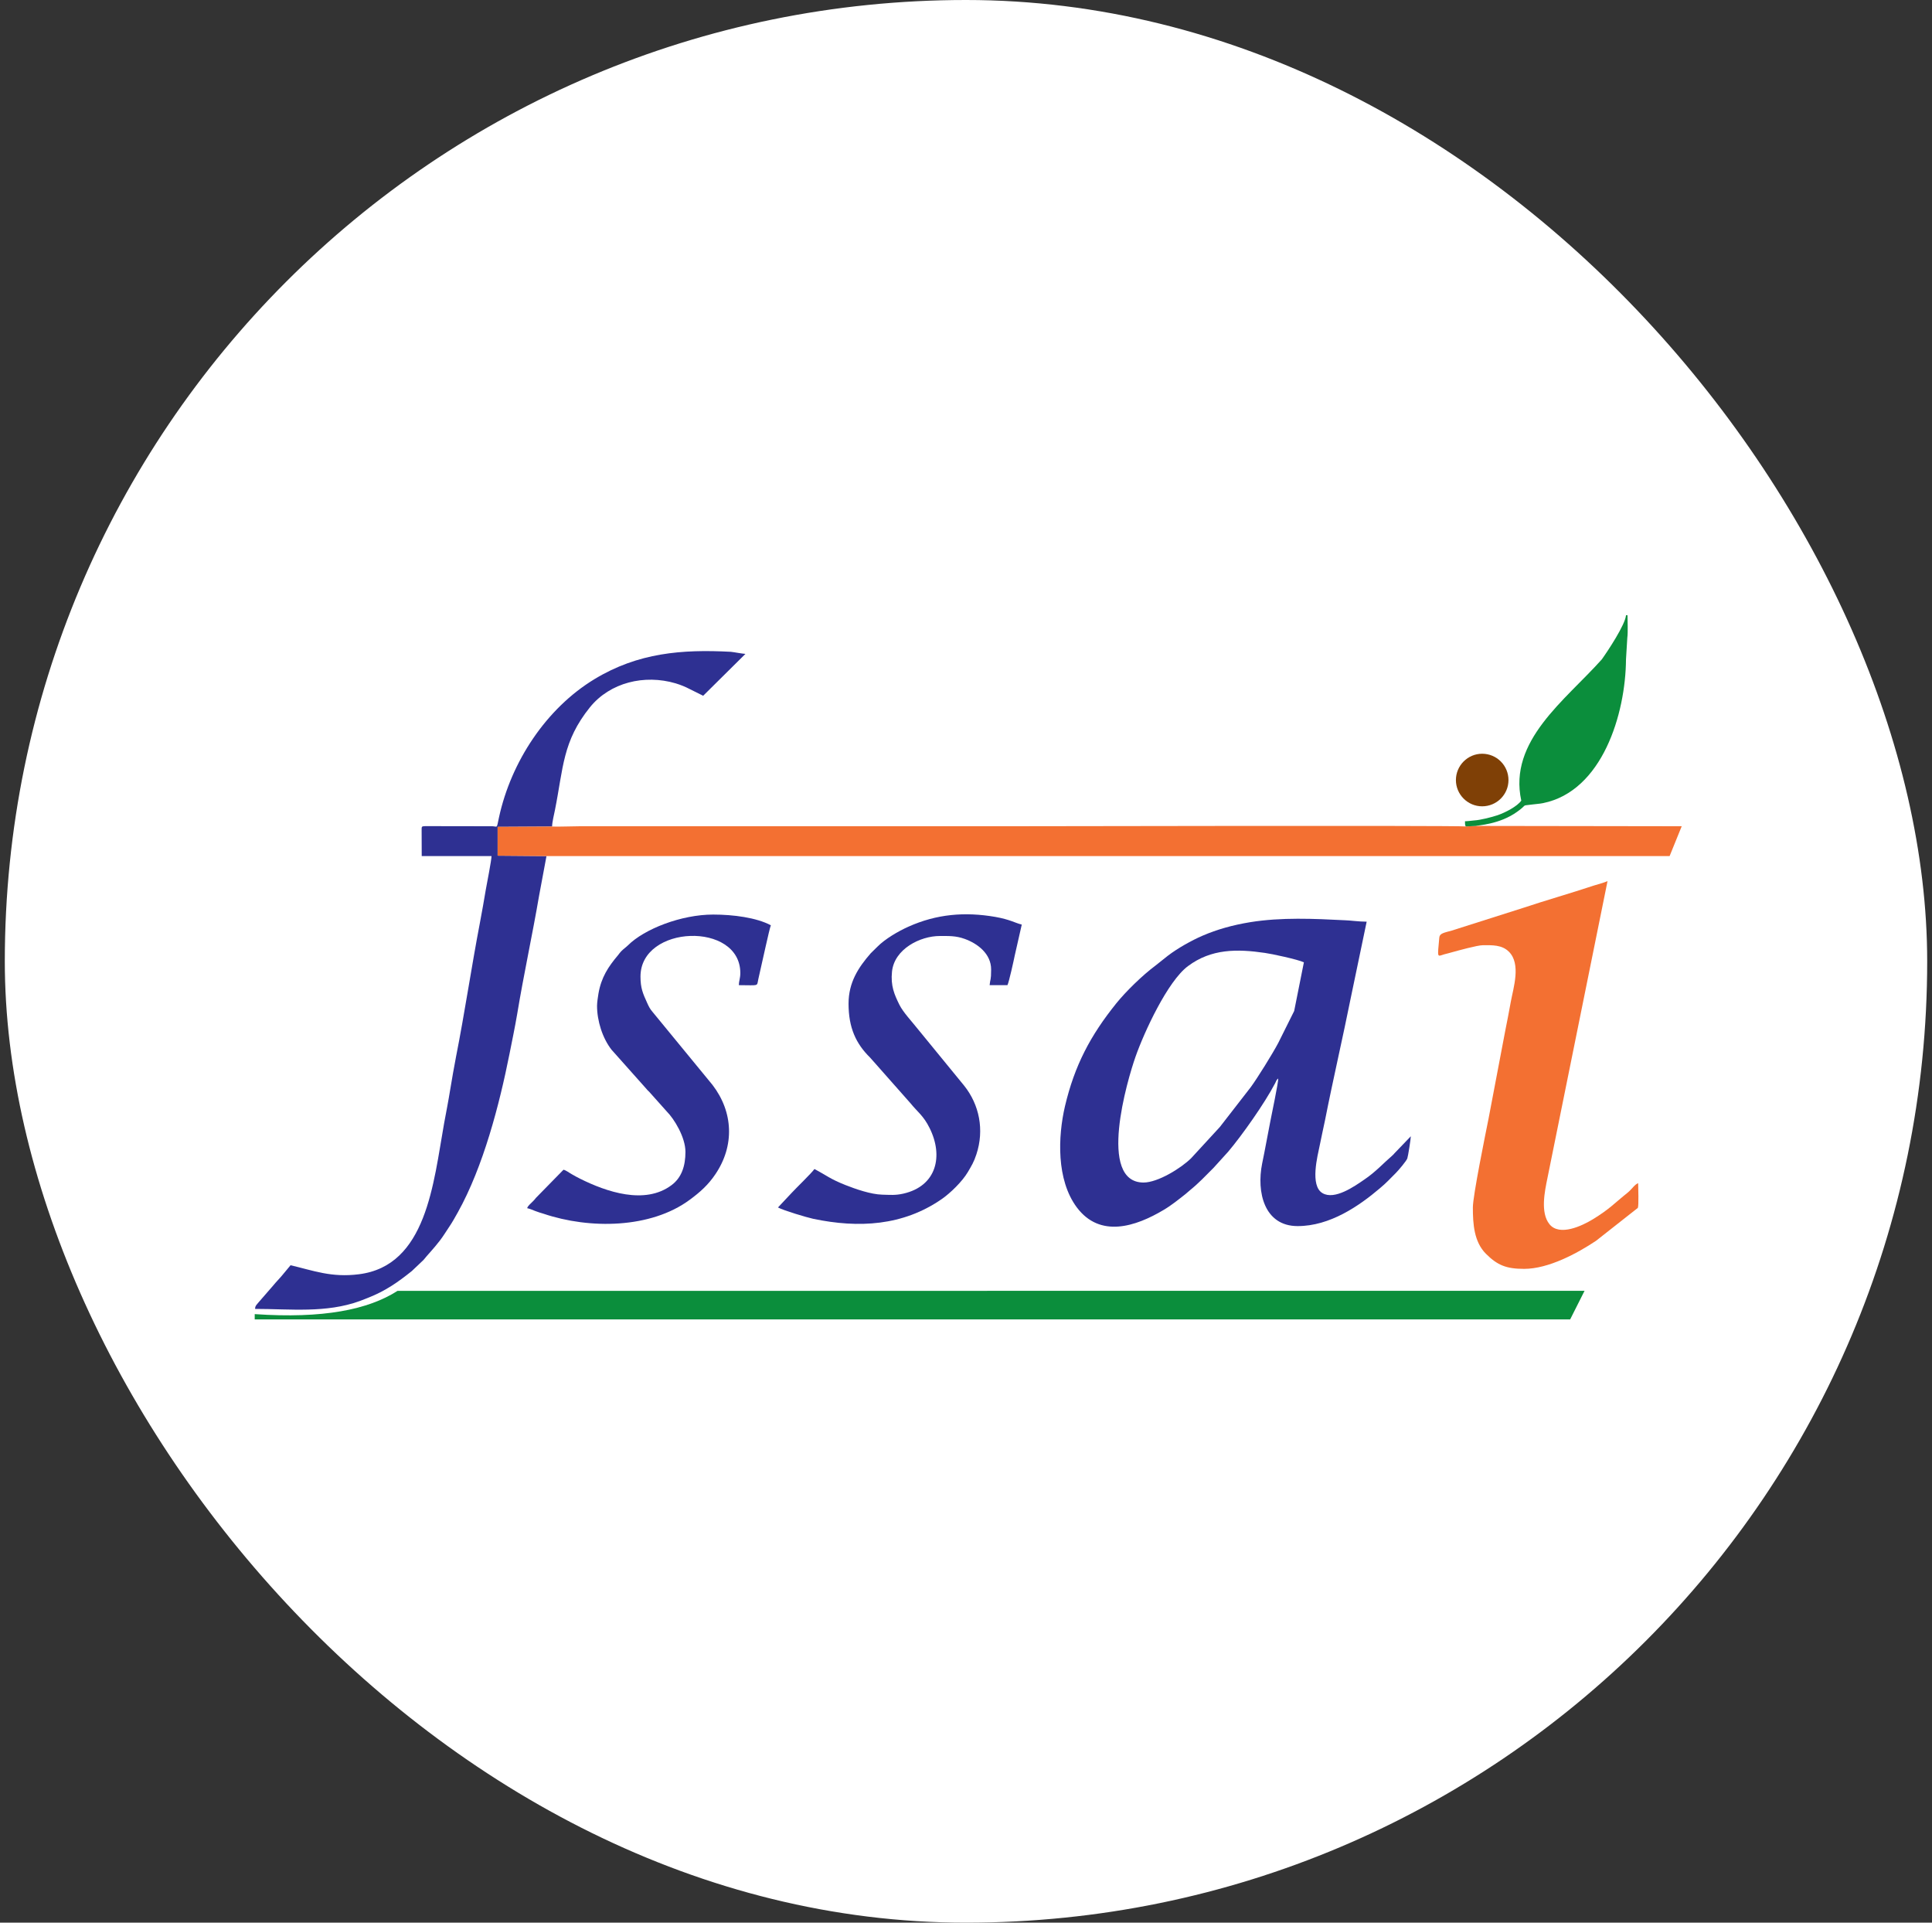 <svg width="201" height="200" viewBox="0 0 201 200" fill="none" xmlns="http://www.w3.org/2000/svg">
<rect x="0" y="0" width="201" height="200" fill="#333333" stroke="none"/>
<rect x="0.5" width="200" height="200" rx="100" fill="white"/>
<path fill-rule="evenodd" clip-rule="evenodd" d="M118.976 123.01C114.142 123.01 117.288 112.333 118.132 109.937C119.028 107.375 121.476 102.073 123.59 100.5C126.017 98.687 128.695 98.698 131.601 99.125C132.247 99.208 135.028 99.802 135.653 100.104L134.642 105.166L132.986 108.489C132.424 109.562 130.799 112.177 130.122 113.094L126.913 117.229L123.924 120.479C122.872 121.521 120.455 123.01 118.976 123.01ZM132.986 112.187C132.986 112.666 132.309 115.885 132.163 116.635C131.872 118.104 131.622 119.541 131.309 121.041C130.715 123.989 131.517 127.531 134.986 127.541C138.361 127.552 141.403 125.437 143.538 123.625C144.299 122.989 144.528 122.698 145.236 122C145.476 121.76 146.33 120.76 146.413 120.5C146.486 120.312 146.778 118.469 146.778 118.198L145.038 120.01C145.028 120.021 145.017 120.041 145.007 120.052C144.924 120.125 145.007 120.062 144.892 120.166C143.924 121 143.132 121.896 141.945 122.698C140.945 123.385 138.861 124.864 137.59 124.114C136.257 123.333 137.08 120.229 137.309 119.104C137.465 118.281 137.674 117.416 137.851 116.531C138.705 112.208 139.705 107.927 140.559 103.666L142.184 95.875C141.351 95.875 140.465 95.739 139.955 95.729C136.705 95.562 133.299 95.406 130.07 95.927C128.226 96.229 126.611 96.687 125.111 97.333C123.934 97.844 122.549 98.625 121.528 99.396L120.205 100.448C118.861 101.448 117.132 103.135 116.132 104.375C113.434 107.729 111.799 110.833 110.799 115.062C110.059 118.229 109.892 122.729 112.028 125.594C114.445 128.823 118.163 127.593 121.07 125.854C121.882 125.375 122.622 124.771 123.351 124.198C123.528 124.062 123.611 123.958 123.788 123.823C124.736 123.052 125.392 122.344 126.257 121.479L127.778 119.802C129.205 118.114 131.559 114.791 132.663 112.677C132.799 112.427 132.778 112.333 132.986 112.187Z" fill="#2E3092"/>
<path fill-rule="evenodd" clip-rule="evenodd" d="M56.854 89.052L51.771 89.01V86.01L57.438 85.979C57.448 85.468 57.646 84.739 57.74 84.239C58.615 79.854 58.521 77.125 61.375 73.573C63.469 70.989 67.042 70.125 70.292 71.083C70.865 71.26 71.292 71.437 71.771 71.687L73.156 72.375L77.552 68.02C77.135 67.989 76.417 67.843 76.031 67.802C70.927 67.531 66.375 67.906 61.865 70.635C56.802 73.698 53.167 79.27 51.917 85.01C51.646 86.25 51.802 85.968 51.219 85.948L44.229 85.937C43.844 85.948 43.865 85.989 43.865 86.375L43.875 89.052H51.135C51.135 89.479 50.656 91.906 50.542 92.541C50.354 93.687 50.146 94.823 49.927 96C49.062 100.51 48.333 105.437 47.448 109.906C47.219 111.073 47.031 112.208 46.833 113.375C46.646 114.541 46.417 115.698 46.198 116.885C45.094 123.062 44.385 131.677 37.333 132.552C34.469 132.916 32.604 132.166 30.229 131.614L29.354 132.666C29.052 133.031 28.729 133.343 28.417 133.729L26.833 135.552C26.635 135.812 26.562 135.812 26.531 136.156C30.208 136.156 33.917 136.614 37.438 135.333C37.729 135.218 37.99 135.125 38.292 135C40.094 134.291 41.375 133.396 42.844 132.218L44.062 131.062C44.427 130.593 45.115 129.896 45.76 129.052C46.125 128.573 46.417 128.093 46.75 127.593C47.083 127.104 47.333 126.635 47.635 126.104C50.281 121.354 51.958 114.906 53.01 109.614C53.271 108.302 53.573 106.854 53.802 105.51C54.469 101.458 55.396 97.208 56.083 93.187L56.854 89.052Z" fill="#2E3092"/>
<path fill-rule="evenodd" clip-rule="evenodd" d="M56.857 89.052H173.701L174.961 85.948L153.534 85.916L152.492 85.969C151.576 85.854 105.19 85.948 104.888 85.948C90.044 85.948 75.19 85.948 60.336 85.948C59.492 85.948 58.055 86.01 57.44 85.979L51.773 86.01V89.01L56.857 89.052Z" fill="#F37032"/>
<path fill-rule="evenodd" clip-rule="evenodd" d="M154.274 98.323C155.222 98.323 156.254 98.26 156.993 99.01C158.254 100.281 157.452 102.74 157.181 104.198C156.983 105.26 156.816 106.198 156.597 107.25L154.868 116.344C154.535 118.01 153.233 124.385 153.233 125.604C153.233 127.344 153.358 129.177 154.587 130.417C155.785 131.615 156.712 131.99 158.566 131.99C161.097 131.99 164.077 130.385 166.045 129.073L170.399 125.646C170.504 125.396 170.431 123.51 170.431 123.083C170.087 123.177 169.764 123.719 169.337 124.062C167.962 125.156 167.493 125.75 165.681 126.854C164.629 127.49 162.254 128.646 161.202 127.344C160.233 126.146 160.712 123.906 160.993 122.542L167.243 91.656C166.879 91.823 166.243 91.979 165.795 92.125C163.42 92.917 160.774 93.667 158.41 94.458L151.035 96.802C150.254 97.021 149.785 97.083 149.743 97.51C149.545 99.719 149.493 99.5 150.254 99.271C150.493 99.208 150.806 99.135 151.077 99.052C151.681 98.885 153.712 98.323 154.274 98.323Z" fill="#F37032"/>
<path fill-rule="evenodd" clip-rule="evenodd" d="M88.281 104.406C88.281 106.906 89.052 108.573 90.531 110.021L94.74 114.781C95.427 115.635 96.083 116.062 96.708 117.333C98.167 120.239 97.458 123.385 93.969 124.167C93.146 124.354 92.583 124.292 91.771 124.271C90.594 124.239 89.01 123.687 87.958 123.271C86.312 122.614 86.073 122.312 84.729 121.604C84.469 122 82.74 123.667 82.375 124.073L80.938 125.604C81.573 125.937 83.927 126.635 84.594 126.781C89.344 127.781 93.948 127.51 97.948 124.75C98.875 124.114 100.115 122.896 100.688 121.927C101.073 121.271 101.323 120.875 101.583 120.073C102.417 117.542 101.896 114.917 100.302 112.927L95.427 106.969C94.844 106.229 93.969 105.312 93.573 104.521C93.052 103.469 92.646 102.552 92.802 101.062C93.052 98.708 95.74 97.365 97.771 97.365C98.708 97.365 99.448 97.333 100.365 97.667C101.698 98.146 103.115 99.208 103.115 100.844C103.115 102.052 103.021 101.781 102.958 102.479H104.812C104.979 102.135 105.469 99.906 105.573 99.385L106.302 96.177C105.604 96.01 105.115 95.656 103.531 95.375C100.365 94.833 97.438 95.083 94.51 96.396C93.458 96.865 92.083 97.667 91.271 98.49L90.594 99.156C89.302 100.635 88.281 102.187 88.281 104.406Z" fill="#2E3092"/>
<path fill-rule="evenodd" clip-rule="evenodd" d="M62.115 104.625C62.115 106.187 62.677 107.989 63.625 109.198L67.188 113.198C67.323 113.375 67.396 113.427 67.542 113.573L69.365 115.614C70.146 116.396 71.312 118.302 71.312 119.823C71.312 121.281 70.917 122.5 69.865 123.281C67.094 125.364 63.073 123.969 60.354 122.614C60.042 122.469 59.812 122.323 59.49 122.146C59.219 122 58.917 121.75 58.625 121.677L55.76 124.604C55.385 125.104 54.938 125.354 54.844 125.677C55.167 125.75 55.406 125.864 55.677 125.969C55.969 126.083 56.281 126.177 56.562 126.26C61.354 127.875 67.708 127.802 71.76 124.802C72.823 124.021 73.688 123.25 74.427 122.146C76.438 119.177 76.292 115.677 74.125 112.854L67.906 105.281C67.625 104.958 67.51 104.729 67.323 104.312C66.885 103.344 66.635 102.792 66.635 101.583C66.635 96.187 77.021 95.833 77.021 101.219C77.021 101.76 76.875 102.031 76.865 102.479C79.021 102.479 78.719 102.646 78.896 101.844C78.969 101.542 79.021 101.292 79.073 101.052C79.25 100.333 80.052 96.562 80.198 96.25C78.698 95.448 76.271 95.135 74.198 95.135C70.875 95.135 67.031 96.635 65.323 98.344C65.062 98.594 64.865 98.708 64.615 98.969C64.458 99.135 64.448 99.177 64.312 99.344C63.281 100.562 62.552 101.667 62.26 103.364C62.208 103.667 62.115 104.302 62.115 104.625Z" fill="#2E3092"/>
<path fill-rule="evenodd" clip-rule="evenodd" d="M158.269 83.281C157.862 83.875 156.602 84.531 155.8 84.802C155.206 85 154.05 85.302 153.373 85.344C153.008 85.375 152.706 85.427 152.414 85.427C152.414 85.729 152.404 85.75 152.487 85.969L153.529 85.917C153.706 85.844 156.019 85.771 157.862 84.427C159.039 83.583 158.144 83.865 159.487 83.677C159.914 83.615 160.133 83.625 160.539 83.542C166.696 82.292 169.123 74.271 169.164 68.594L169.3 66.354C169.383 65.74 169.321 64.656 169.321 64H169.164C169.092 64.979 167.258 67.74 166.644 68.594C162.831 72.865 156.914 77.052 158.269 83.281Z" fill="#0B8E3C"/>
<path fill-rule="evenodd" clip-rule="evenodd" d="M154.198 78.406C155.719 78.406 156.938 79.635 156.938 81.146C156.938 82.646 155.719 83.875 154.198 83.875C152.698 83.875 151.469 82.646 151.469 81.146C151.469 79.635 152.698 78.406 154.198 78.406Z" fill="#7F4006"/>
<path fill-rule="evenodd" clip-rule="evenodd" d="M164.854 134.271L163.354 137.25H26.5V136.698C33.625 137.188 38.312 136.229 41.354 134.281L164.854 134.271Z" fill="#0B8E3C"/>
</svg>
